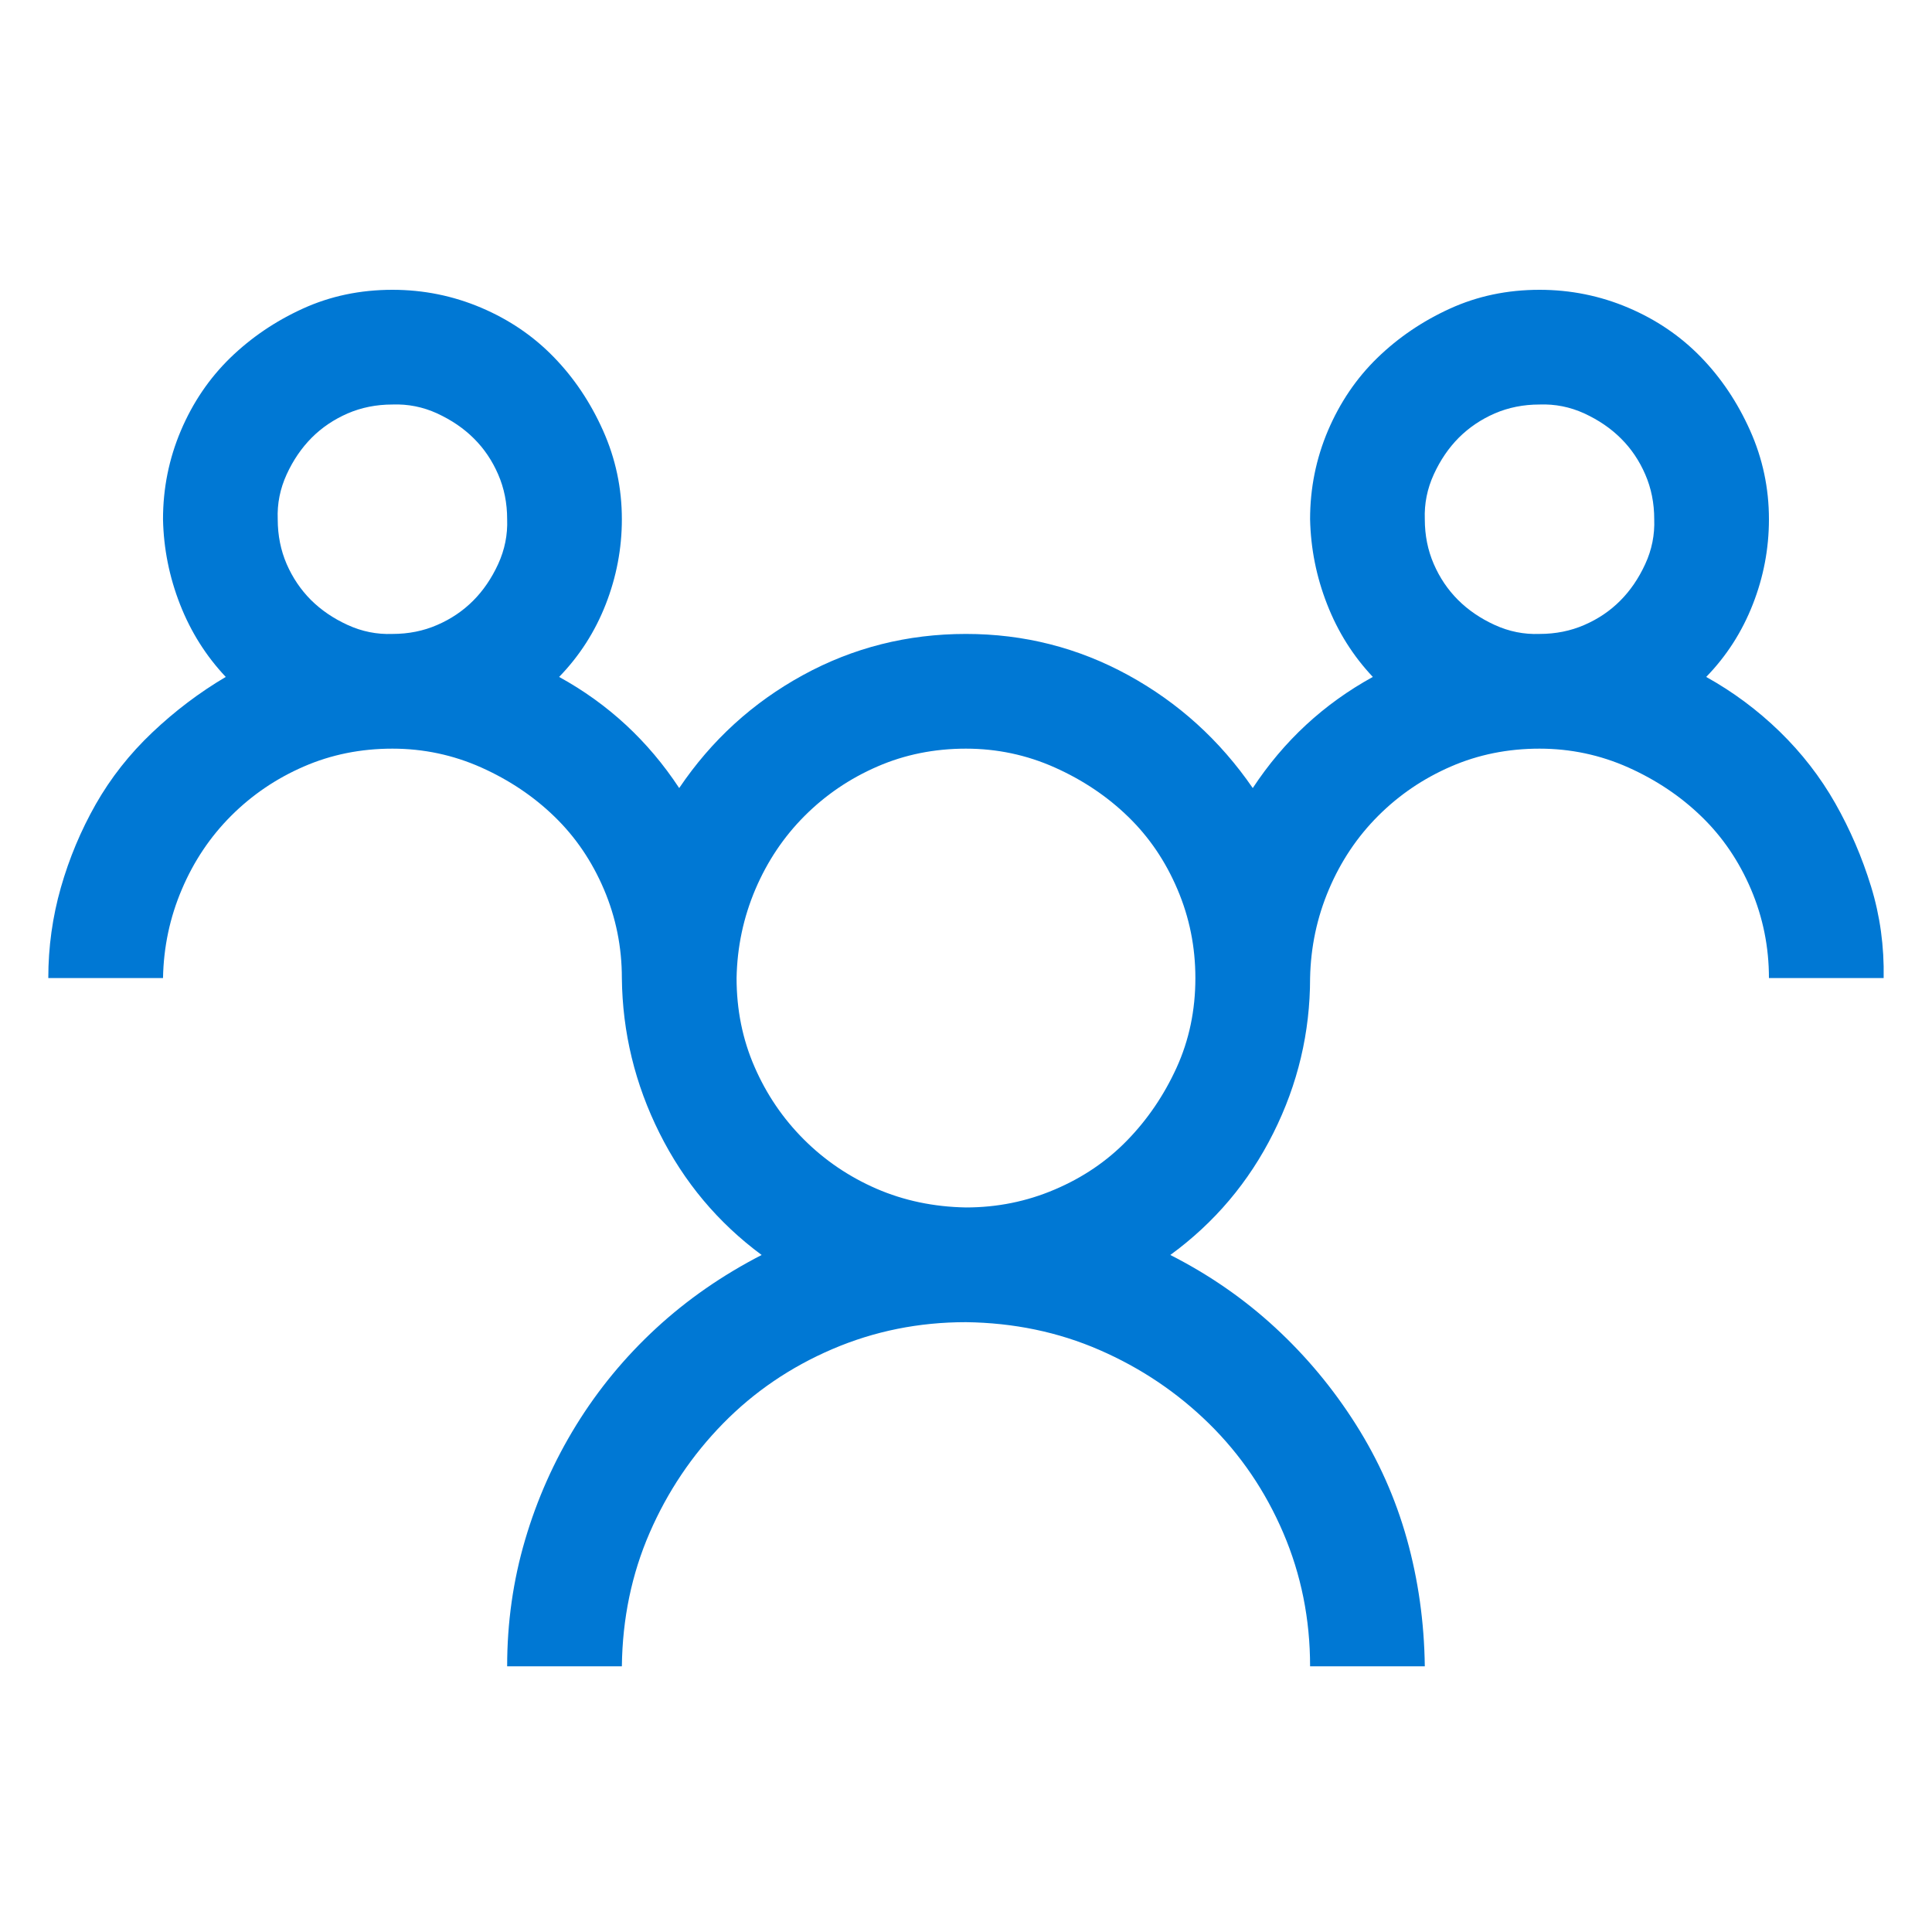 <svg width="40" height="40" viewBox="0 0 40 40" fill="none" xmlns="http://www.w3.org/2000/svg">
<path d="M35.325 14.015C35.882 14.325 36.389 14.702 36.847 15.147C37.304 15.592 37.688 16.087 37.997 16.631C38.306 17.176 38.553 17.751 38.739 18.357C38.925 18.963 39.011 19.594 38.999 20.25H36.624C36.624 19.606 36.5 18.994 36.253 18.413C36.005 17.831 35.665 17.33 35.232 16.91C34.799 16.489 34.292 16.149 33.711 15.889C33.13 15.63 32.517 15.5 31.874 15.5C31.218 15.5 30.606 15.623 30.037 15.871C29.468 16.118 28.967 16.458 28.534 16.891C28.101 17.324 27.761 17.831 27.514 18.413C27.267 18.994 27.137 19.606 27.124 20.25C27.124 21.375 26.871 22.445 26.363 23.459C25.856 24.474 25.145 25.315 24.23 25.983C25.034 26.391 25.757 26.892 26.401 27.486C27.044 28.079 27.6 28.747 28.07 29.489C28.541 30.232 28.893 31.023 29.128 31.864C29.363 32.706 29.487 33.584 29.499 34.499H27.124C27.124 33.522 26.939 32.6 26.568 31.735C26.197 30.869 25.683 30.114 25.028 29.471C24.372 28.828 23.617 28.321 22.764 27.95C21.91 27.578 20.989 27.387 19.999 27.374C19.022 27.374 18.101 27.56 17.235 27.931C16.369 28.302 15.614 28.815 14.971 29.471C14.328 30.127 13.821 30.881 13.45 31.735C13.079 32.588 12.887 33.51 12.875 34.499H10.5C10.5 33.596 10.623 32.724 10.871 31.883C11.118 31.042 11.471 30.25 11.928 29.508C12.386 28.766 12.937 28.098 13.58 27.504C14.223 26.91 14.953 26.403 15.769 25.983C14.866 25.315 14.161 24.474 13.654 23.459C13.147 22.445 12.887 21.375 12.875 20.25C12.875 19.606 12.751 18.994 12.504 18.413C12.256 17.831 11.916 17.33 11.483 16.91C11.05 16.489 10.543 16.149 9.962 15.889C9.38 15.63 8.768 15.5 8.125 15.5C7.469 15.5 6.857 15.623 6.288 15.871C5.719 16.118 5.218 16.458 4.785 16.891C4.352 17.324 4.012 17.831 3.765 18.413C3.517 18.994 3.387 19.606 3.375 20.25H1C1 19.606 1.087 18.982 1.26 18.376C1.433 17.77 1.674 17.194 1.983 16.65C2.293 16.106 2.682 15.611 3.152 15.166C3.622 14.72 4.129 14.337 4.674 14.015C4.266 13.582 3.95 13.082 3.727 12.512C3.505 11.944 3.387 11.356 3.375 10.75C3.375 10.107 3.499 9.494 3.746 8.913C3.993 8.332 4.334 7.831 4.766 7.41C5.199 6.99 5.7 6.649 6.269 6.39C6.838 6.13 7.457 6 8.125 6C8.768 6 9.38 6.124 9.962 6.371C10.543 6.618 11.044 6.959 11.464 7.392C11.885 7.824 12.225 8.332 12.485 8.913C12.745 9.494 12.875 10.107 12.875 10.75C12.875 11.356 12.763 11.944 12.541 12.512C12.318 13.082 11.996 13.582 11.576 14.015C12.59 14.572 13.419 15.339 14.062 16.316C14.73 15.326 15.584 14.547 16.623 13.978C17.662 13.409 18.787 13.125 19.999 13.125C21.199 13.125 22.319 13.409 23.358 13.978C24.397 14.547 25.256 15.326 25.937 16.316C26.58 15.339 27.409 14.572 28.423 14.015C28.015 13.582 27.699 13.082 27.477 12.512C27.254 11.944 27.137 11.356 27.124 10.75C27.124 10.107 27.248 9.494 27.495 8.913C27.743 8.332 28.083 7.831 28.516 7.41C28.949 6.99 29.45 6.649 30.019 6.39C30.588 6.13 31.206 6 31.874 6C32.517 6 33.13 6.124 33.711 6.371C34.292 6.618 34.793 6.959 35.214 7.392C35.634 7.824 35.974 8.332 36.234 8.913C36.494 9.494 36.624 10.107 36.624 10.75C36.624 11.356 36.513 11.944 36.29 12.512C36.067 13.082 35.746 13.582 35.325 14.015ZM5.75 10.75C5.75 11.084 5.812 11.393 5.935 11.678C6.059 11.962 6.226 12.209 6.436 12.42C6.647 12.63 6.9 12.803 7.197 12.939C7.494 13.075 7.803 13.137 8.125 13.125C8.459 13.125 8.768 13.063 9.052 12.939C9.337 12.816 9.584 12.649 9.795 12.438C10.005 12.228 10.178 11.974 10.314 11.678C10.45 11.381 10.512 11.072 10.5 10.75C10.5 10.416 10.438 10.107 10.314 9.822C10.191 9.538 10.024 9.29 9.813 9.08C9.603 8.87 9.349 8.697 9.052 8.56C8.756 8.424 8.446 8.363 8.125 8.375C7.791 8.375 7.482 8.437 7.197 8.56C6.913 8.684 6.665 8.851 6.455 9.061C6.245 9.272 6.071 9.525 5.935 9.822C5.799 10.119 5.737 10.428 5.75 10.75ZM19.999 24.999C20.643 24.999 21.255 24.876 21.836 24.628C22.418 24.381 22.919 24.041 23.339 23.608C23.76 23.175 24.1 22.674 24.36 22.105C24.619 21.536 24.749 20.918 24.749 20.25C24.749 19.606 24.626 18.994 24.378 18.413C24.131 17.831 23.791 17.33 23.358 16.91C22.925 16.489 22.418 16.149 21.836 15.889C21.255 15.63 20.643 15.5 19.999 15.5C19.344 15.5 18.732 15.623 18.163 15.871C17.594 16.118 17.093 16.458 16.66 16.891C16.227 17.324 15.887 17.831 15.639 18.413C15.392 18.994 15.262 19.606 15.25 20.25C15.25 20.905 15.373 21.517 15.621 22.086C15.868 22.655 16.208 23.156 16.641 23.589C17.074 24.022 17.575 24.362 18.144 24.61C18.713 24.857 19.331 24.987 19.999 24.999ZM29.499 10.75C29.499 11.084 29.561 11.393 29.685 11.678C29.808 11.962 29.975 12.209 30.186 12.42C30.396 12.63 30.649 12.803 30.946 12.939C31.243 13.075 31.552 13.137 31.874 13.125C32.208 13.125 32.517 13.063 32.802 12.939C33.086 12.816 33.334 12.649 33.544 12.438C33.754 12.228 33.927 11.974 34.063 11.678C34.2 11.381 34.261 11.072 34.249 10.75C34.249 10.416 34.187 10.107 34.063 9.822C33.94 9.538 33.773 9.29 33.562 9.08C33.352 8.87 33.099 8.697 32.802 8.56C32.505 8.424 32.196 8.363 31.874 8.375C31.54 8.375 31.231 8.437 30.946 8.56C30.662 8.684 30.415 8.851 30.204 9.061C29.994 9.272 29.821 9.525 29.685 9.822C29.549 10.119 29.487 10.428 29.499 10.75Z" fill="#0078D4"/>
</svg>
